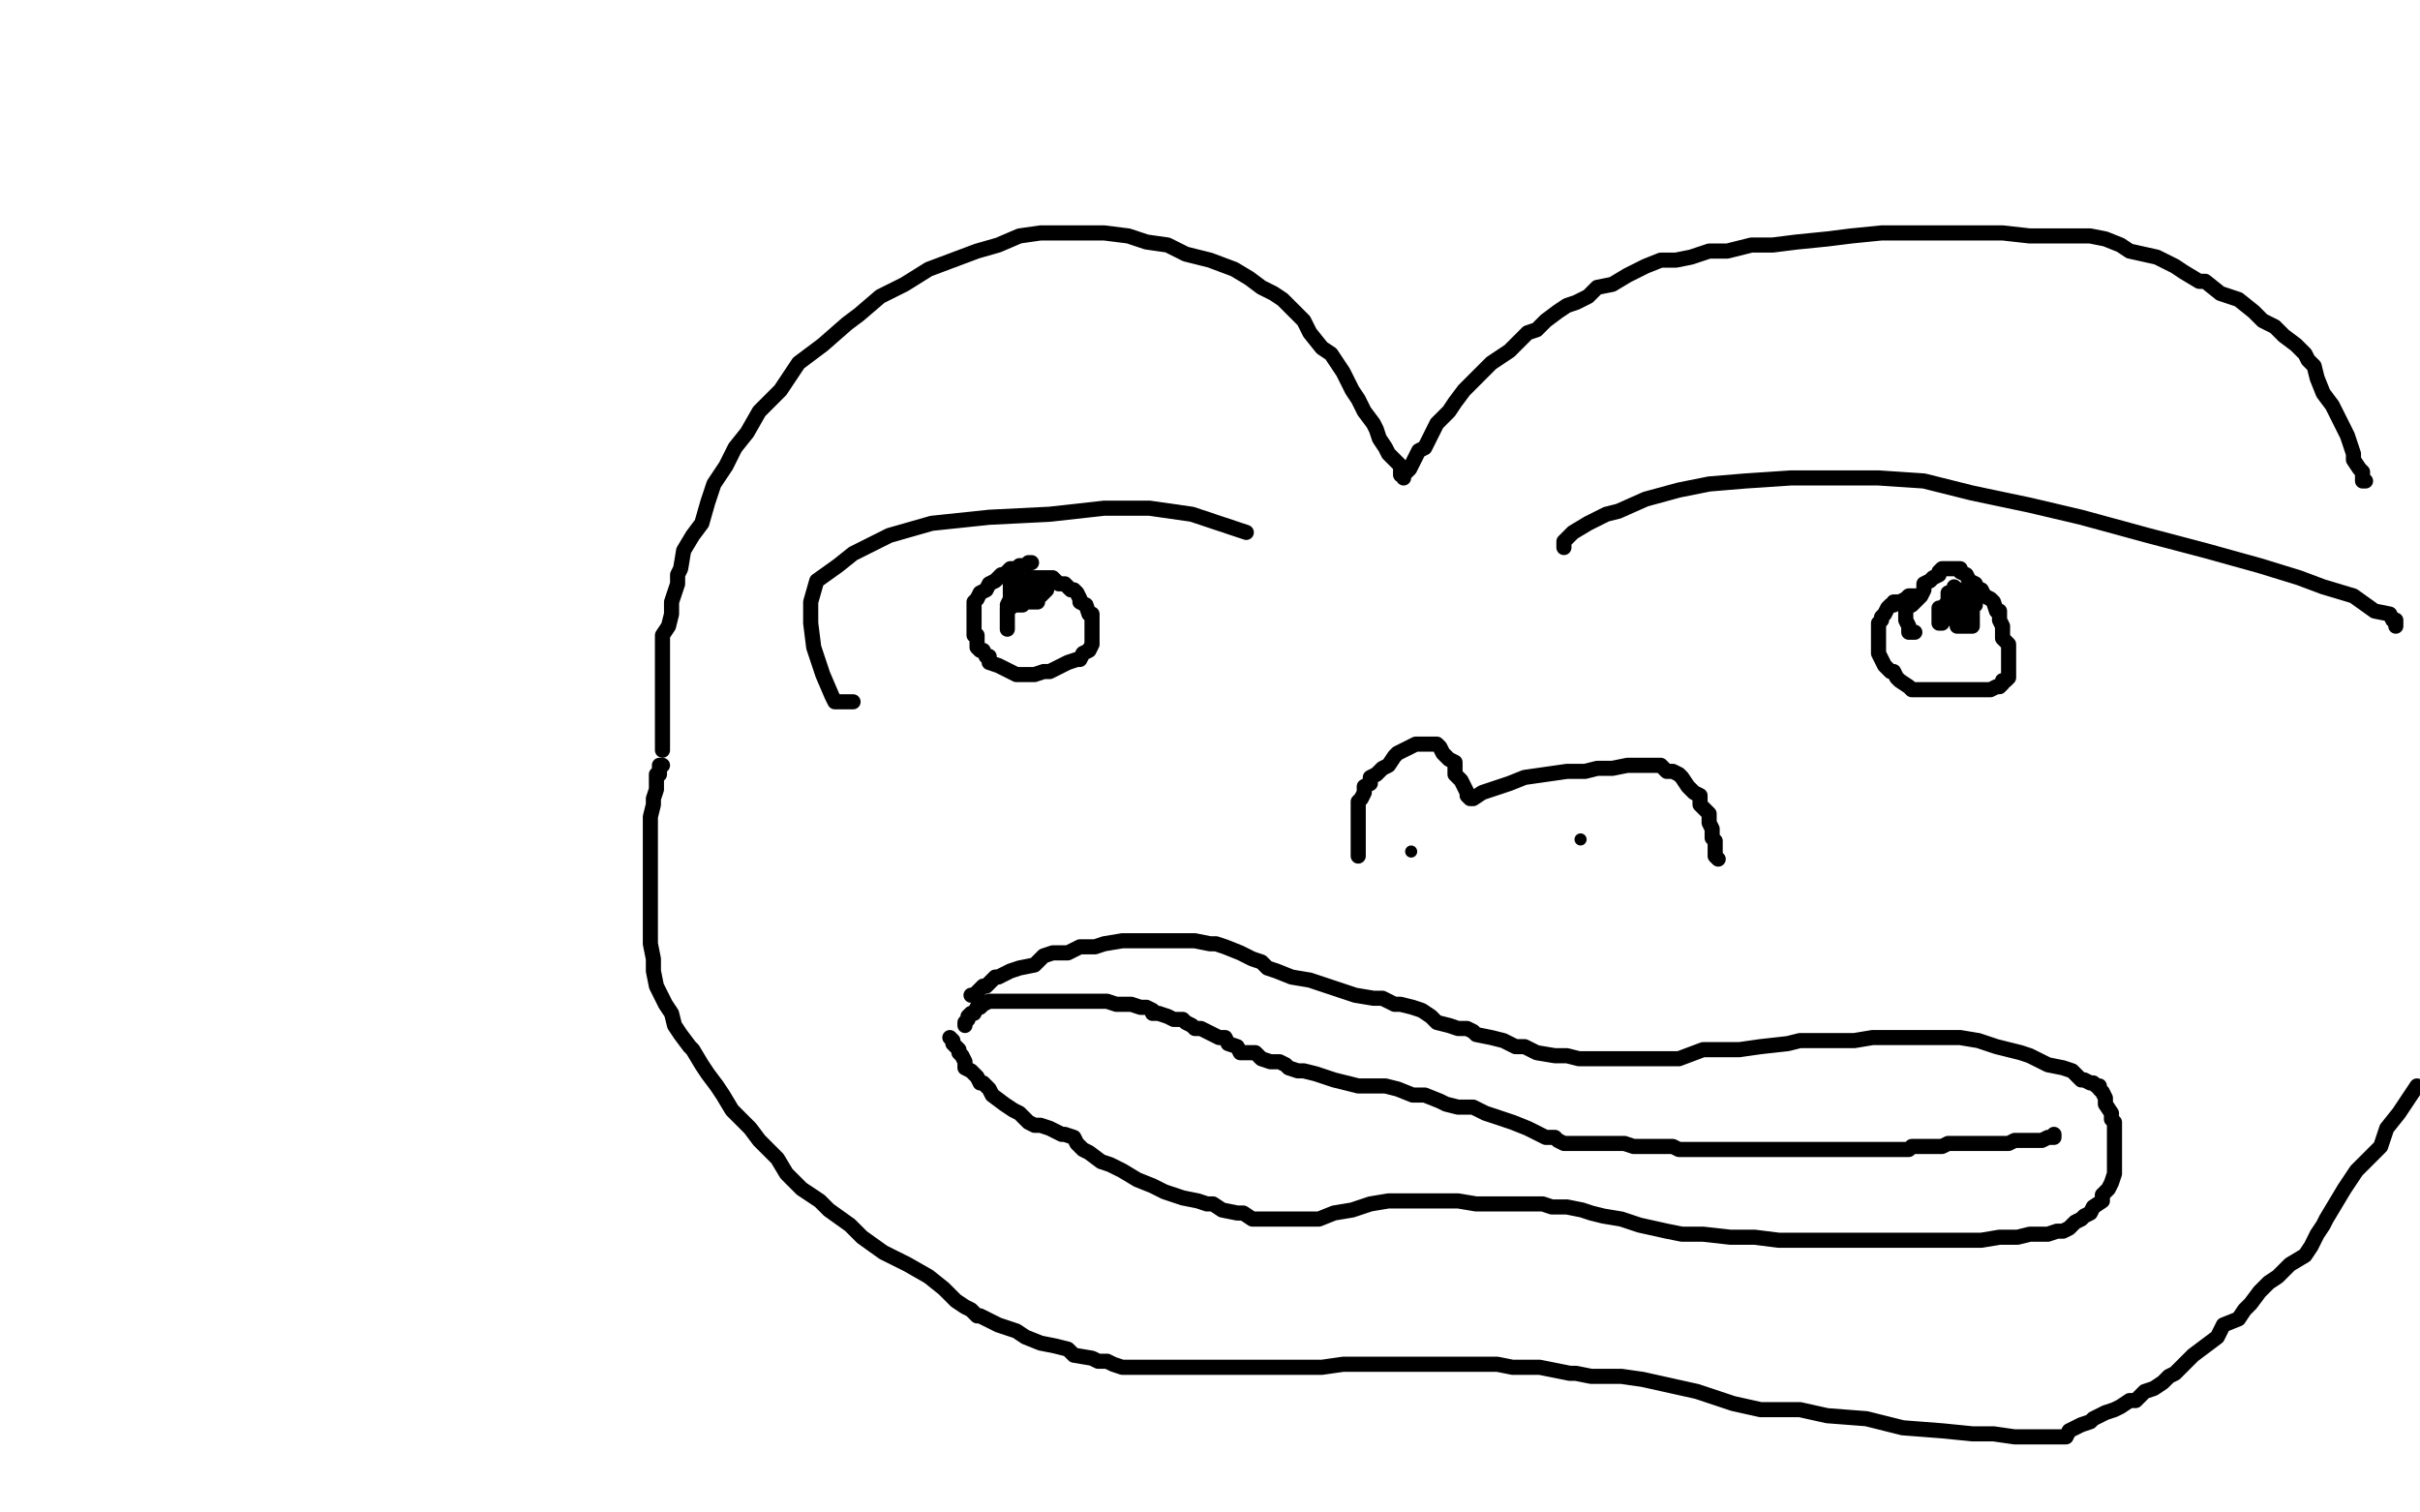 <?xml version="1.0" standalone="no"?>
<!DOCTYPE svg PUBLIC "-//W3C//DTD SVG 1.1//EN"
"http://www.w3.org/Graphics/SVG/1.1/DTD/svg11.dtd">

<svg width="800" height="500" version="1.1" xmlns="http://www.w3.org/2000/svg" xmlns:xlink="http://www.w3.org/1999/xlink" style="stroke-antialiasing: false"><desc>This SVG has been created on https://colorillo.com/</desc><rect x='0' y='0' width='800' height='500' style='fill: rgb(255,255,255); stroke-width:0' /><polyline points="282,232 281,232 281,232 279,232 279,232 278,232 278,232 276,232 276,232 275,230 275,230 272,223 272,223 269,214 269,214 268,206 268,206 268,199 268,199 270,192 270,192 277,187 277,187 282,183 282,183 294,177 294,177 308,173 327,171 347,170 365,168 380,168 394,170 412,176" style="fill: none; stroke: #000000; stroke-width: 5; stroke-linejoin: round; stroke-linecap: round; stroke-antialiasing: false; stroke-antialias: 0; opacity: 1.0"/>
<polyline points="517,181 517,179 517,179 518,178 518,178 520,176 520,176 525,173 525,173 531,170 531,170 535,169 535,169 544,165 544,165 555,162 555,162 565,160 565,160 577,159 577,159 592,158 592,158 607,158 607,158 621,158 621,158 636,159 652,163 671,167 688,171 710,177 729,182 747,187 760,191 768,194 778,197 785,202 790,203 791,205 792,205 792,206 792,207" style="fill: none; stroke: #000000; stroke-width: 5; stroke-linejoin: round; stroke-linecap: round; stroke-antialiasing: false; stroke-antialias: 0; opacity: 1.0"/>
<polyline points="219,248 219,245 219,245 219,241 219,241 219,237 219,237 219,234 219,234 219,230 219,230 219,224 219,224 219,220 219,220 219,215 219,215 219,210 219,210 221,207 221,207 222,203 222,203 222,199 222,199 224,193 224,193 224,190 225,188 226,182 229,177 232,173 234,166 236,160 240,154 243,148 247,143 251,136 258,129 264,120 272,114 280,107 284,104 291,98 299,94 307,89 315,86 323,83 330,81 337,78 344,77 349,77 353,77 355,77 359,77 363,77 365,77 373,78 379,80 386,81 392,84 400,86 408,89 413,92 417,95 421,97 424,99 428,103 431,106 433,110 437,115 440,117 444,123 447,129 449,132 451,136 454,140 455,142 456,145 458,148 459,150 461,152 462,153 463,154 463,155 463,156 463,157 464,157 464,158 464,157 466,155 467,153 469,149 471,148 473,144 475,140 479,136 481,133 484,129 485,128 487,126 490,123 493,120 496,118 499,116 502,113 505,110 508,109 511,106 515,103 518,101 521,100 525,98 528,95 533,94 538,91 540,90 544,88 549,86 554,86 559,85 565,83 571,83 579,81 586,81 594,80 604,79 612,78 622,77 631,77 636,77 644,77 653,77 662,77 671,78 680,78 685,78 691,78 696,79 701,81 704,83 713,85 719,88 722,90 727,93 729,93 734,97 740,99 745,103 748,106 752,108 755,111 759,114 762,117 763,119 765,121 766,125 768,130 771,134 774,140 776,144 778,150 778,152 780,155 781,156 781,157 781,158 781,159 782,159" style="fill: none; stroke: #000000; stroke-width: 5; stroke-linejoin: round; stroke-linecap: round; stroke-antialiasing: false; stroke-antialias: 0; opacity: 1.0"/>
<polyline points="219,253 218,253 218,253 218,254 218,254 218,255 218,255 218,256 218,256 217,256 217,256 217,257 217,257 217,258 217,258 217,261 217,261 216,264 216,264 216,266 216,266 215,270 215,270 215,272 215,272 215,275 215,277 215,281 215,284 215,287 215,290 215,292 215,295 215,298 215,302 215,305 215,309 215,312 216,317 216,321 217,326 218,328 220,332 222,335 223,339 225,342 228,346 229,347 232,352 234,355 237,359 239,362 242,367 243,368 248,373 251,377 257,383 260,388 265,393 271,397 274,400 281,405 285,409 292,414 300,418 307,422 312,426 316,430 319,432 321,433 323,435 324,435 326,436 328,437 330,438 333,439 336,440 339,442 344,444 349,445 353,446 355,448 361,449 363,450 366,450 368,451 371,452 373,452 374,452 377,452 379,452 381,452 385,452 387,452 390,452 392,452 393,452 395,452 397,452 399,452 401,452 403,452 405,452 408,452 411,452 413,452 416,452 419,452 422,452 425,452 429,452 432,452 436,452 437,452 444,451 448,451 452,451 455,451 460,451 466,451 469,451 473,451 477,451 480,451 485,451 488,451 495,451 500,452 504,452 509,452 514,453 519,454 521,454 526,455 532,455 536,455 543,456 552,458 561,460 573,464 582,466 595,466 604,468 617,469 629,472 642,473 652,474 659,474 666,475 672,475 676,475 680,475 683,475 684,473 686,472 688,471 691,470 692,469 696,467 699,466 701,465 704,463 706,463 709,460 712,459 715,457 717,455 719,454 723,450 725,448 729,445 733,442 735,438 740,436 742,433 744,431 747,427 750,424 753,422 757,418 762,415 764,412 766,408 768,405 769,403 772,398 775,393 779,387 784,382 787,379 789,373 793,368 797,362 799,359" style="fill: none; stroke: #000000; stroke-width: 5; stroke-linejoin: round; stroke-linecap: round; stroke-antialiasing: false; stroke-antialias: 0; opacity: 1.0"/>
<polyline points="321,329 322,329 322,329 323,328 323,328 324,327 324,327 325,326 325,326 326,326 326,326 328,324 328,324 329,323 329,323 330,323 330,323 332,322 332,322 334,321 334,321 337,320 337,320 342,319 342,319 345,316 348,315 353,315 357,313 362,313 365,312 371,311 376,311 380,311 386,311 388,311 391,311 395,311 400,312 402,312 405,313 410,315 412,316 414,317 417,318 419,320 422,321 427,323 433,324 448,329 454,330 457,330 461,332 463,332 467,333 470,334 473,336 475,338 479,339 482,340 485,340 487,341 488,342 493,343 497,344 501,346 504,346 506,347 508,348 514,349 518,349 522,350 528,350 535,350 542,350 548,350 555,350 563,347 570,347 575,347 582,346 591,345 595,344 605,344 613,344 619,343 623,343 627,343 631,343 635,343 639,343 644,343 648,343 654,344 660,346 668,348 671,349 677,352 682,353 685,354 688,357 689,357 691,358 692,358 693,359 694,359 694,360 695,361 696,363 696,365 698,368 698,370 699,371 699,374 699,377 699,381 699,385 699,388 698,391 697,393 695,395 695,397 692,399 691,401 689,402 688,403 686,404 684,406 682,407 680,407 677,408 671,408 667,409 661,409 655,410 650,410 647,410 640,410 635,410 628,410 621,410 613,410 606,410 596,410 588,410 580,409 572,409 563,408 556,408 551,407 542,405 536,403 530,402 526,401 523,400 518,399 515,399 513,399 510,398 508,398 505,398 501,398 495,398 488,398 482,397 478,397 475,397 470,397 467,397 463,397 459,397 453,398 447,400 441,401 436,403 432,403 428,403 426,403 423,403 420,403 414,403 411,401 409,401 404,400 401,398 399,398 396,397 391,396 385,394 381,392 376,390 371,387 367,385 364,384 360,381 358,380 356,378 355,376 352,375 351,375 349,374 347,373 344,372 343,372 342,372 340,371 339,370 337,368 335,367 332,365 328,362 327,360 325,358 324,358 323,356 321,354 319,353 319,351 318,349 317,348 317,347 316,346 315,345 315,344 314,343" style="fill: none; stroke: #000000; stroke-width: 5; stroke-linejoin: round; stroke-linecap: round; stroke-antialiasing: false; stroke-antialias: 0; opacity: 1.0"/>
<polyline points="319,339 319,338 319,338 320,337 320,337 320,336 320,336 321,335 321,335 322,335 322,335 323,333 323,333 324,333 324,333 325,332 325,332 327,331 327,331 328,331 328,331 330,331 332,331 335,331 338,331 341,331 343,331 345,331 347,331 348,331 350,331 352,331 353,331 355,331 358,331 360,331 362,331 364,331 366,331 369,332 371,332 372,332 374,332 377,333 379,333 381,334 381,335 383,335 386,336 388,337 391,337 392,338 394,339 395,340 397,340 399,341 401,342 403,343 405,343 406,345 409,346 410,348 412,348 414,348 415,348 417,350 420,351 423,351 425,352 426,353 429,354 431,354 435,355 438,356 441,357 445,358 449,359 453,359 458,359 462,360 467,362 471,362 476,364 478,365 482,366 487,366 491,368 497,370 500,371 505,373 507,374 511,376 514,376 515,377 517,378 519,378 522,378 526,378 528,378 530,378 532,378 534,378 537,378 540,379 543,379 547,379 553,379 555,380 559,380 563,380 566,380 570,380 575,380 578,380 581,380 584,380 589,380 592,380 596,380 600,380 604,380 608,380 612,380 614,380 618,380 621,380 623,380 626,380 628,380 631,380 632,379 634,379 636,379 637,379 638,379 640,379 641,379 642,379 644,378 645,378 646,378 648,378 650,378 652,378 654,378 655,378 658,378 661,378 664,378 666,377 667,377 670,377 673,377 675,377 677,376 678,376 679,376 679,375" style="fill: none; stroke: #000000; stroke-width: 5; stroke-linejoin: round; stroke-linecap: round; stroke-antialiasing: false; stroke-antialias: 0; opacity: 1.0"/>
<polyline points="449,283 449,282 449,282 449,280 449,280 449,278 449,278 449,276 449,276 449,274 449,274 449,273 449,273 449,271 449,271 449,270 449,270 449,269 449,269 449,267 449,267 449,265 449,265 450,264 450,264 451,262 451,260 453,259 453,257 455,256 457,254 459,253 461,250 462,249 464,248 466,247 468,246 471,246 472,246 473,246 474,246 475,246 476,247 477,249 478,250 479,251 481,252 481,254 481,256 483,258 484,260 485,262 485,263 486,264 487,264 490,262 493,261 499,259 504,257 511,256 518,255 524,255 528,254 533,254 538,253 541,253 543,253 544,253 545,253 546,253 548,253 549,253 551,255 553,255 555,256 556,257 558,260 560,262 562,263 562,266 564,268 565,269 565,271 565,272 566,274 566,275 566,277 567,278 567,280 567,281 567,282 567,283 568,284" style="fill: none; stroke: #000000; stroke-width: 5; stroke-linejoin: round; stroke-linecap: round; stroke-antialiasing: false; stroke-antialias: 0; opacity: 1.0"/>
<polyline points="333,200 334,198 334,198 335,198 335,198 336,196 336,196 336,195 336,195 338,194 338,194 338,193 338,193 339,192 339,192 341,192 341,192 341,191 341,191 343,191 343,191 344,191 346,191 347,191 348,191 350,193 351,193 352,193 354,195 355,195 356,196 357,198 357,199 359,200 360,203 361,203 361,205 361,206 361,207 361,208 361,209 361,210 361,211 361,212 361,213 360,215 358,216 357,218 356,218 353,219 351,220 347,222 345,222 342,223 340,223 339,223 338,223 336,223 334,222 332,221 330,220 327,219 327,217 326,217 325,215 324,215 323,214 323,213 323,212 323,210 322,210 322,208 322,203 322,201 322,199 323,198 324,196 326,195 327,193 329,192 331,190 332,190 334,188 336,188 337,187 339,187 340,186 341,186" style="fill: none; stroke: #000000; stroke-width: 5; stroke-linejoin: round; stroke-linecap: round; stroke-antialiasing: false; stroke-antialias: 0; opacity: 1.0"/>
<polyline points="633,209 632,209 632,209 631,209 631,209 631,208 631,208 631,207 631,207 630,205 630,205 630,204 630,204 630,203 630,203 630,202 630,202 630,201 630,201 632,200 632,200 633,199 633,199 635,197 636,195 636,193 638,192 639,191 641,190 641,189 642,188 643,188 644,188 645,188 646,188 648,188 648,189 650,190 651,192 653,193 653,194 655,195 656,197 658,198 659,199 660,202 661,202 661,203 661,204 661,205 662,207 662,208 662,209 662,211 664,213 664,214 664,216 664,219 664,221 664,222 664,223 664,224 663,225 662,225 662,226 661,227 660,227 658,228 657,228 656,228 655,228 654,228 653,228 651,228 650,228 648,228 647,228 644,228 643,228 640,228 639,228 638,228 636,228 635,228 634,228 632,228 631,227 628,225 627,224 626,222 625,222 623,220 622,218 621,216 621,215 621,213 621,212 621,211 621,210 621,209 621,207 621,206 622,205 622,204 623,203 624,201 625,200 626,200 626,199 628,199 630,198 631,197 633,197 634,197 635,197" style="fill: none; stroke: #000000; stroke-width: 5; stroke-linejoin: round; stroke-linecap: round; stroke-antialiasing: false; stroke-antialias: 0; opacity: 1.0"/>
<polyline points="642,206 641,206 641,206 641,205 641,205 641,204 641,204 641,202 641,202 641,201 641,201 642,201 643,201 643,200 644,199 645,199 646,199 647,199 648,199 649,199 649,200 650,200 651,200 651,201 652,201 652,202 652,203 652,204 652,205 652,206 652,207 651,207 650,207 649,207 648,207 647,207 647,206 647,205 646,205 646,204 646,203 647,202 648,202 649,202 650,202 650,203 651,203 651,204 651,205 651,206 650,206 649,206 649,205 647,204 647,203 645,202 645,201 644,201 644,200 644,199 644,198 644,197 644,196 645,196 646,196 646,195 647,195 648,195 649,195 650,195 651,195 652,195 652,196 652,197 653,199 653,200 652,200 651,200 650,200 649,200 648,200 647,200 647,199 647,198 647,197 647,196 646,195 646,194" style="fill: none; stroke: #000000; stroke-width: 5; stroke-linejoin: round; stroke-linecap: round; stroke-antialiasing: false; stroke-antialias: 0; opacity: 1.0"/>
<polyline points="333,208 333,207 333,207 333,206 333,206 333,205 333,205 333,204 333,204 333,203 333,203 333,202 333,202 333,201 333,201 334,201 334,201 334,200 334,200 335,200 336,200 337,200 338,200 338,199 340,199 341,199 342,199 343,199 343,198 343,197 344,197 345,196 346,195 346,194 346,193 346,192 345,192 344,192 342,193 342,194 340,195 339,195 339,196 338,196 338,197 337,197 336,197 335,197 334,197 334,196 334,195 334,194 335,194 336,194 337,194 338,194 339,195 339,196 339,197 338,197 337,197 336,197 335,197 335,196 334,194 334,192 334,191 334,190 334,189 335,189 336,189 336,190" style="fill: none; stroke: #000000; stroke-width: 5; stroke-linejoin: round; stroke-linecap: round; stroke-antialiasing: false; stroke-antialias: 0; opacity: 1.0"/>
<circle cx="466.5" cy="281.5" r="2" style="fill: #000000; stroke-antialiasing: false; stroke-antialias: 0; opacity: 1.0"/>
<circle cx="522.5" cy="277.5" r="2" style="fill: #000000; stroke-antialiasing: false; stroke-antialias: 0; opacity: 1.0"/>
</svg>
